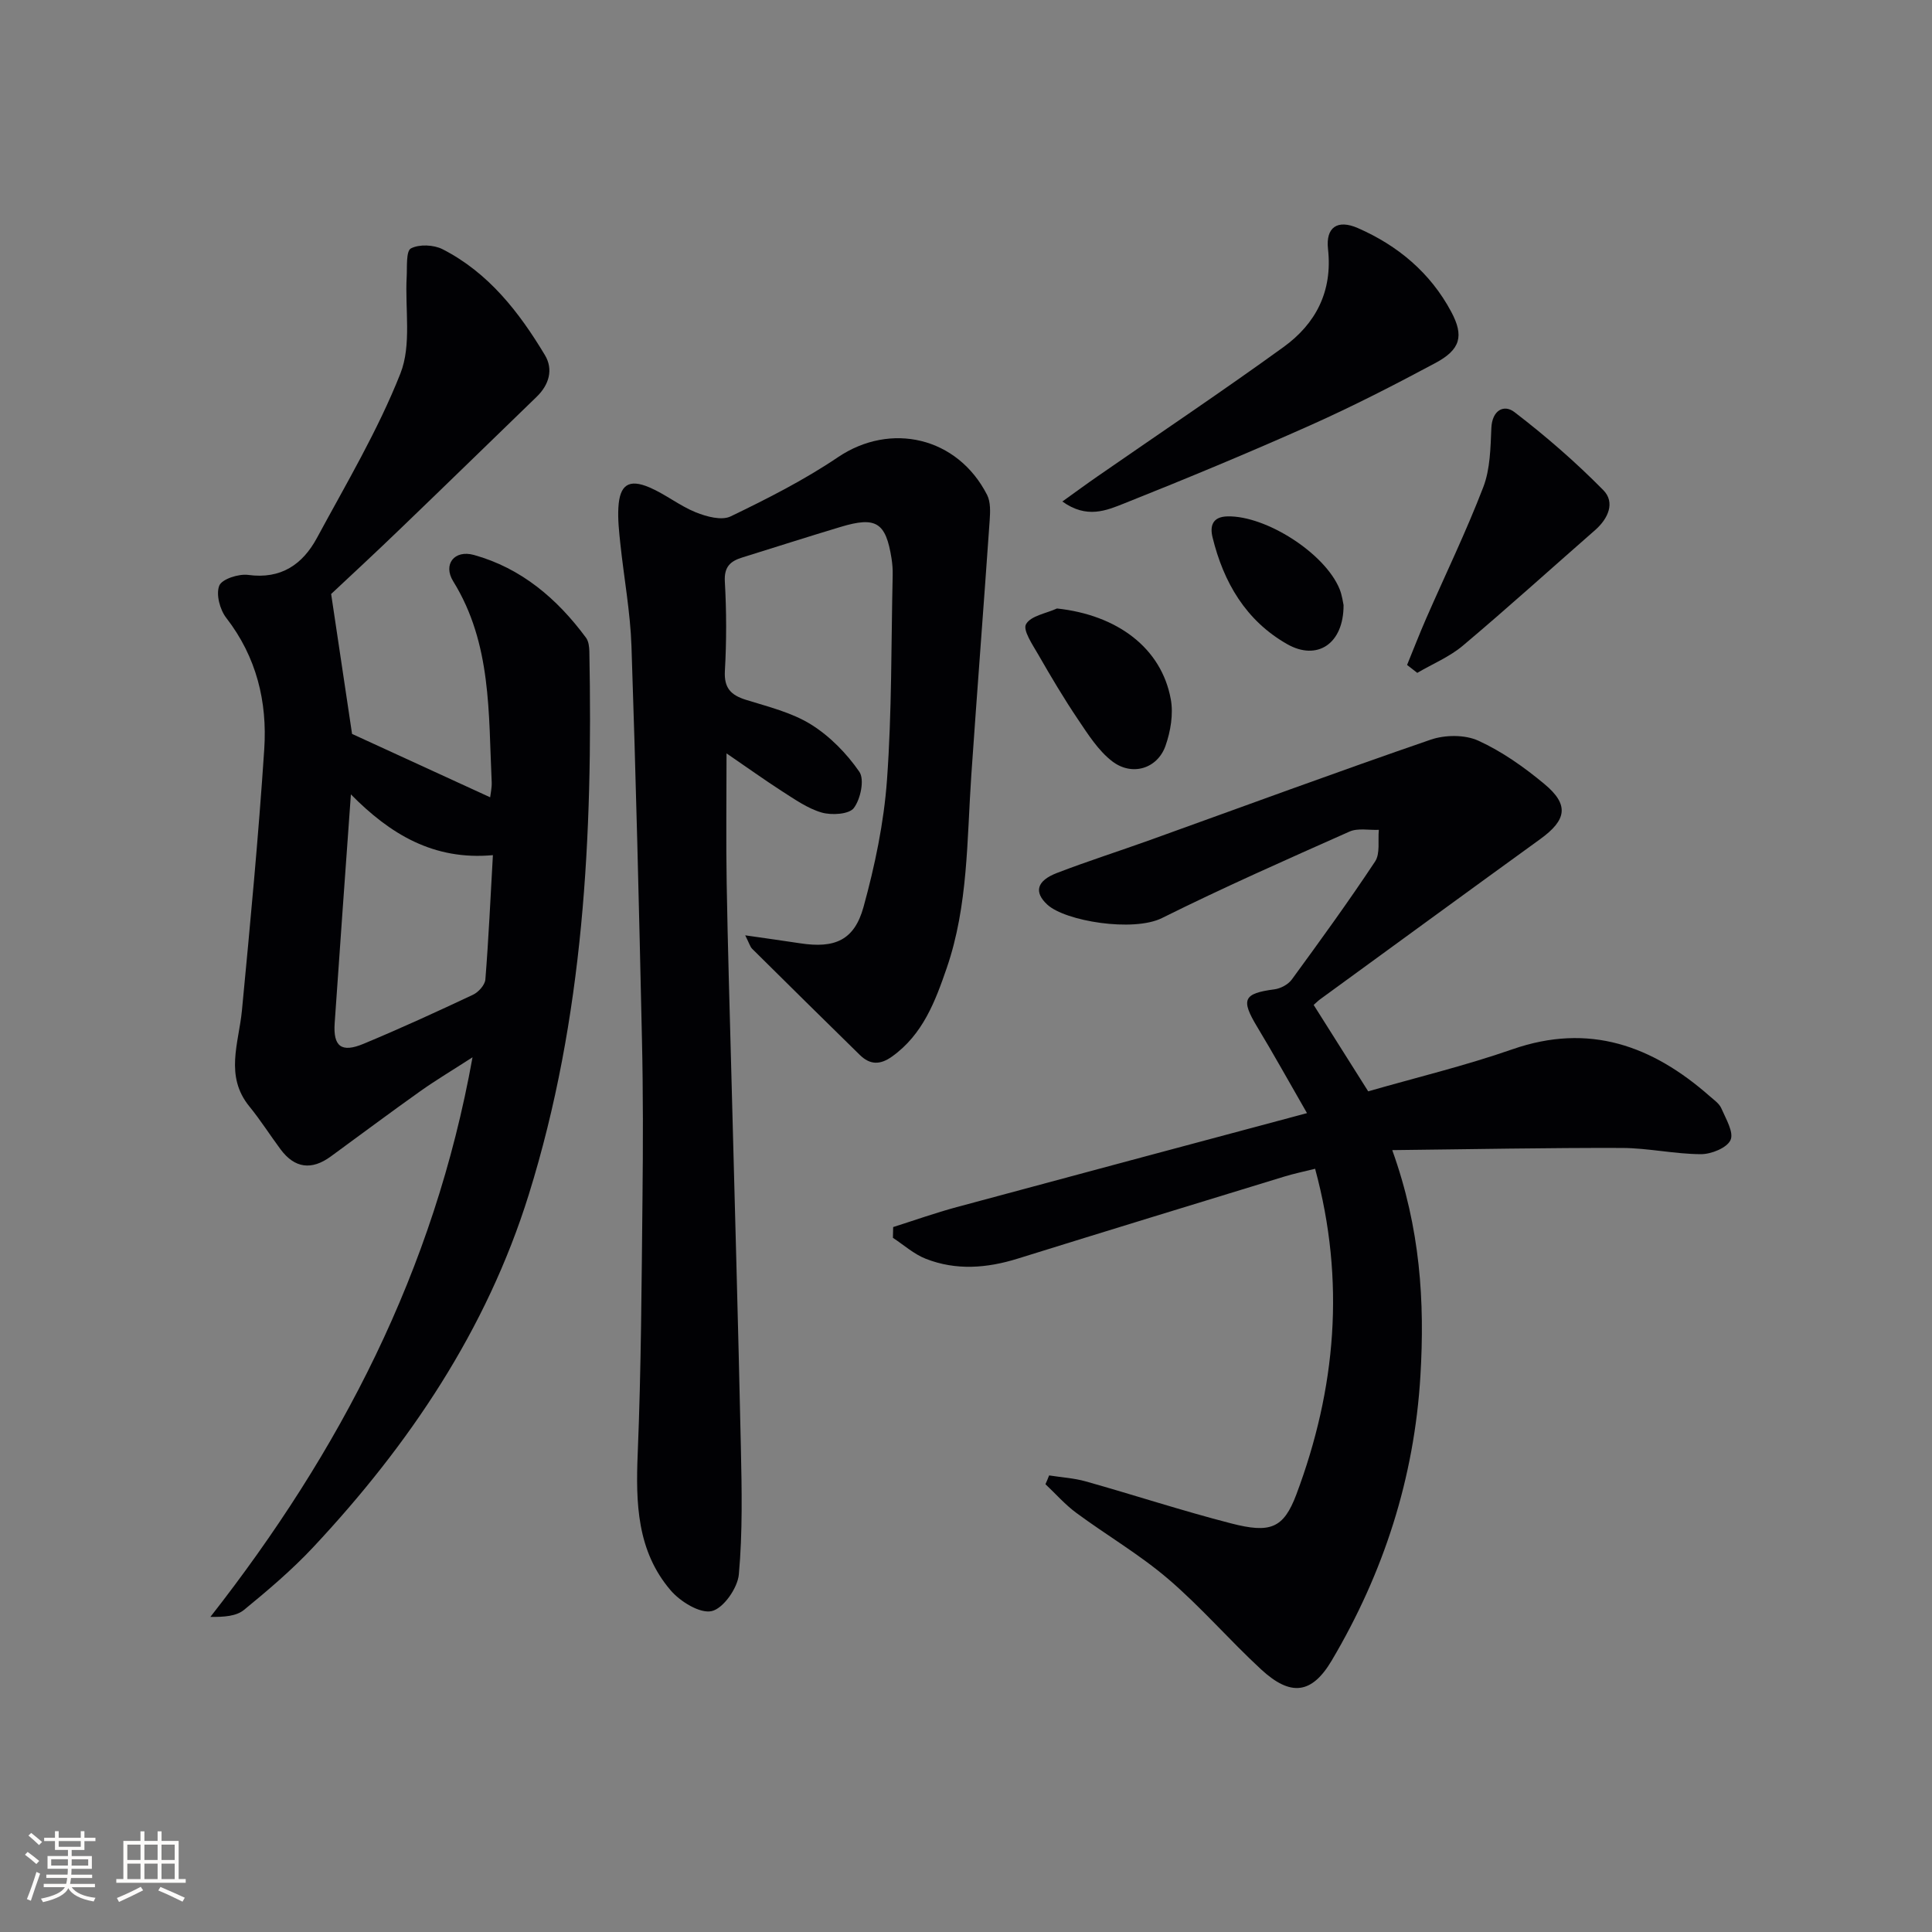 <svg enable-background="new 0 0 400 400" viewBox="0 0 400 400" xmlns="http://www.w3.org/2000/svg"><rect x="0" y="0" width="400" height="400" fill="#808080" stroke="none"/><g fill="#010104"><path d="m68.56 122.98c1.61 10.78 3 20.05 4.33 28.97 9.21 4.23 18.75 8.61 28.59 13.12.08-.76.37-1.96.32-3.14-.68-14.23.02-28.68-7.97-41.58-2.16-3.49.23-6.58 4.3-5.45 9.81 2.73 17.23 9.06 23.2 17.14.54.73.67 1.89.69 2.85.73 38.03-1.13 75.82-12.55 112.46-8.73 28-24.74 51.74-44.62 72.98-4.39 4.69-9.35 8.9-14.33 12.98-1.59 1.3-4.08 1.49-6.96 1.45 26.84-34.26 46.32-71.62 54.27-115.86-4.16 2.69-7.59 4.73-10.83 7.03-6.24 4.43-12.37 9.02-18.55 13.53-3.93 2.86-7.43 2.44-10.36-1.5-2.18-2.93-4.14-6.04-6.45-8.87-5.17-6.33-2.2-13.12-1.55-19.89 1.72-18.01 3.43-36.04 4.62-54.09.65-9.82-1.6-19.1-7.87-27.19-1.32-1.7-2.16-4.89-1.44-6.67.55-1.37 4.02-2.48 5.98-2.22 6.81.93 11.28-2.18 14.24-7.66 6.05-11.21 12.62-22.25 17.28-34.04 2.34-5.92.93-13.31 1.3-20.04.11-2.05-.16-5.31.88-5.86 1.72-.9 4.72-.76 6.55.17 9.51 4.86 15.85 13.02 21.2 21.94 1.77 2.96.85 6.13-1.73 8.62-9.33 9.03-18.62 18.09-27.98 27.09-5.25 5.07-10.61 10.03-14.56 13.73zm4.09 41.49c-1.16 16.29-2.3 31.83-3.36 47.37-.33 4.83 1.4 6.17 5.95 4.28 7.65-3.18 15.19-6.64 22.69-10.17 1.13-.53 2.46-2.01 2.56-3.15.67-8.38 1.05-16.79 1.56-25.75-12.29 1.12-21.28-4.35-29.4-12.58z"/><path d="m217.21 305.47c2.53.4 5.14.55 7.59 1.24 10.05 2.83 19.98 6.09 30.08 8.69 8.1 2.09 10.86 1.08 13.52-6 8.19-21.83 10.19-44.14 3.88-67.42-2.36.59-4.4 1.01-6.39 1.62-18.4 5.63-36.8 11.26-55.17 16.98-6.38 1.99-12.76 2.5-19.04.04-2.46-.96-4.55-2.86-6.81-4.34.02-.74.03-1.49.05-2.23 4.38-1.39 8.72-2.93 13.15-4.13 23.83-6.44 47.67-12.8 72.53-19.46-3.74-6.49-6.92-12.24-10.32-17.87-3.42-5.67-2.85-6.91 3.58-7.76 1.29-.17 2.85-1.01 3.6-2.04 5.88-8.05 11.74-16.12 17.24-24.43 1.08-1.64.56-4.34.77-6.55-2.04.09-4.34-.41-6.07.36-13.02 5.79-26.06 11.55-38.82 17.9-5.93 2.95-20.05.66-23.76-2.79-2.77-2.57-2.22-4.92 2.03-6.55 6.35-2.44 12.85-4.51 19.25-6.81 19.36-6.96 38.66-14.09 58.11-20.78 2.97-1.02 7.08-1.06 9.86.21 4.91 2.24 9.5 5.49 13.68 8.97 5.17 4.3 4.63 7.44-.88 11.42-15.21 11.01-30.37 22.09-45.55 33.15-.4.29-.74.64-1.34 1.17 3.72 5.88 7.4 11.71 11.29 17.89 9.9-2.85 20.06-5.29 29.87-8.71 15.88-5.52 28.97-.74 40.86 9.73.87.77 1.96 1.51 2.39 2.51.93 2.15 2.62 4.96 1.9 6.55-.73 1.62-3.99 2.94-6.13 2.93-5.45-.02-10.91-1.27-16.36-1.29-15.55-.05-31.1.27-47.55.45 5.83 16.22 6.75 31.39 5.83 46.77-1.27 21.14-7.61 40.74-18.36 58.9-4.12 6.95-8.48 7.5-14.59 1.87-6.59-6.08-12.48-12.95-19.28-18.76-5.91-5.06-12.74-9.04-19.02-13.68-2.32-1.71-4.26-3.94-6.38-5.93.27-.6.52-1.21.76-1.82z"/><path d="m150.42 155.98c0 9.66-.12 18.27.03 26.88.22 13.14.63 26.29.97 39.43.67 25.79 1.41 51.57 1.97 77.36.19 8.77.37 17.6-.42 26.31-.25 2.83-3.21 7.05-5.61 7.6-2.45.55-6.53-1.97-8.53-4.32-6.95-8.13-7.22-18.04-6.8-28.27.72-17.59.8-35.21.99-52.82.12-11 .14-22-.11-32.99-.6-27.12-1.25-54.24-2.17-81.35-.24-7.11-1.56-14.18-2.31-21.28-.26-2.47-.54-4.98-.4-7.44.26-4.71 2.14-6.01 6.43-4.18 3.32 1.42 6.24 3.8 9.59 5.16 2.22.89 5.36 1.75 7.23.84 7.61-3.67 15.22-7.53 22.21-12.25 10.88-7.34 24.74-4.22 30.88 7.81.75 1.48.65 3.53.53 5.29-1.22 17.58-2.59 35.14-3.8 52.72-.92 13.41-.64 26.98-5.08 39.91-2.38 6.92-4.95 13.8-11.34 18.36-2.49 1.78-4.57 1.71-6.66-.33-7.46-7.31-14.89-14.64-22.3-21.99-.41-.41-.57-1.07-1.43-2.78 4.43.64 7.91 1.12 11.38 1.65 7.14 1.09 11.2-.6 13.11-7.51 2.36-8.57 4.22-17.45 4.86-26.3 1.02-14.09.86-28.26 1.18-42.4.03-1.16-.06-2.34-.24-3.48-1.18-7.45-3.19-8.73-10.5-6.53-6.83 2.05-13.62 4.23-20.43 6.35-2.45.76-3.75 1.93-3.58 4.97.35 6.15.36 12.34.01 18.49-.2 3.56 1.23 5.02 4.36 6 4.59 1.43 9.45 2.61 13.45 5.09 3.91 2.43 7.41 6.01 10.03 9.81 1.1 1.6.26 5.64-1.14 7.5-.98 1.31-4.59 1.53-6.65.94-2.94-.85-5.62-2.76-8.26-4.44-3.62-2.34-7.12-4.85-11.45-7.81z"/><path d="m219.95 103.83c2.89-2.07 5.1-3.7 7.36-5.26 12.82-8.89 25.79-17.57 38.42-26.71 6.71-4.85 10.19-11.56 9.22-20.3-.5-4.5 1.95-6.19 6.18-4.34 8.28 3.62 15 9.24 19.32 17.31 2.69 5.03 1.95 7.84-3.29 10.64-8.48 4.54-17.07 8.95-25.85 12.87-12.73 5.68-25.61 11.03-38.56 16.19-3.66 1.45-7.74 3.24-12.8-.4z"/><path d="m291.32 137.67c1.31-3.19 2.55-6.41 3.93-9.57 3.97-9.08 8.3-18.01 11.85-27.25 1.44-3.75 1.49-8.13 1.67-12.24.16-3.7 2.62-4.95 4.78-3.29 6.47 4.96 12.68 10.35 18.4 16.16 2.5 2.54 1.02 5.9-1.71 8.28-9.11 7.97-18.09 16.1-27.35 23.9-2.77 2.34-6.29 3.79-9.46 5.65-.71-.55-1.41-1.1-2.11-1.64z"/><path d="m218.84 125.98c12.47 1.34 21.63 8.17 23.56 18.8.56 3.06-.04 6.63-1.09 9.62-1.66 4.74-6.92 6.38-11.04 3.22-2.89-2.22-5-5.58-7.09-8.68-2.93-4.35-5.61-8.87-8.22-13.42-1.17-2.03-3.24-5.06-2.53-6.29.98-1.74 4.16-2.22 6.41-3.25z"/><path d="m278.17 125.27c.03 8.07-5.5 11.61-11.68 8.09-8.56-4.87-13.17-12.79-15.45-22.13-.55-2.26-.08-4.26 3.13-4.32 7.93-.16 20.11 7.59 23.17 15.03.55 1.35.71 2.85.83 3.33z"/></g><path d="m5.17 384 .55-.58c.85.61 1.65 1.24 2.4 1.87l-.59.64c-.83-.73-1.62-1.38-2.36-1.93m1.22 9.53-.82-.34c.71-1.76 1.37-3.64 1.98-5.63.24.13.5.25.76.36-.6 1.67-1.24 3.54-1.92 5.61m-.5-13.5.57-.54c.56.44 1.31 1.06 2.26 1.87l-.64.64c-.68-.66-1.41-1.32-2.19-1.97m3.25.46h2.24v-1.36h.77v1.36h4.57v-1.36h.76v1.36h2.28v.69h-2.28v1.84h-2.64v1.26h4.18v2.64h-4.21c0 .45-.02.86-.05 1.21h4.32v.69h-4.38c-.04.34-.1.75-.19 1.22h5.15v.69h-4.82c.87 1.19 2.51 1.92 4.93 2.19-.17.31-.3.57-.37.76-2.77-.49-4.52-1.41-5.26-2.76-.56 1.26-2.3 2.23-5.24 2.9-.12-.25-.26-.48-.43-.72 2.73-.55 4.38-1.34 4.96-2.38h-4.38v-.69h4.65c.1-.38.17-.79.21-1.22h-4.32v-.69h4.4c.03-.34.05-.75.05-1.21h-4.2v-2.64h4.23v-1.26h-2.69v-1.84h-2.24zm1.46 4.46v1.29h3.45c.01-.4.02-.57.01-.53v-.32-.45h-3.46zm1.55-2.59h4.57v-1.19h-4.57zm6.11 2.59h-3.42v.77c-.01.19-.01.37-.02.53h3.44z" fill="#fcfbfa"/><path d="m32.63 379.16h.82v1.98h3.54v7.89h1.46v.78h-14.37v-.78h1.46v-7.89h3.54v-1.98h.82v1.98h2.73zm-3.49 11.48.5.73c-1.61.82-3.28 1.63-5 2.41-.13-.27-.28-.55-.44-.82 1.75-.72 3.4-1.49 4.94-2.32m-2.78-5.55h2.73v-3.18h-2.73zm0 3.95h2.73v-3.2h-2.73zm3.54-3.95h2.73v-3.18h-2.73zm0 3.95h2.73v-3.2h-2.73zm7.89 4.68c-1.84-.92-3.51-1.7-5.02-2.32l.45-.73c1.89.8 3.57 1.55 5.04 2.23zm-1.62-11.81h-2.73v3.18h2.73zm-2.73 7.13h2.73v-3.2h-2.73z" fill="#fcfbfa"/></svg>